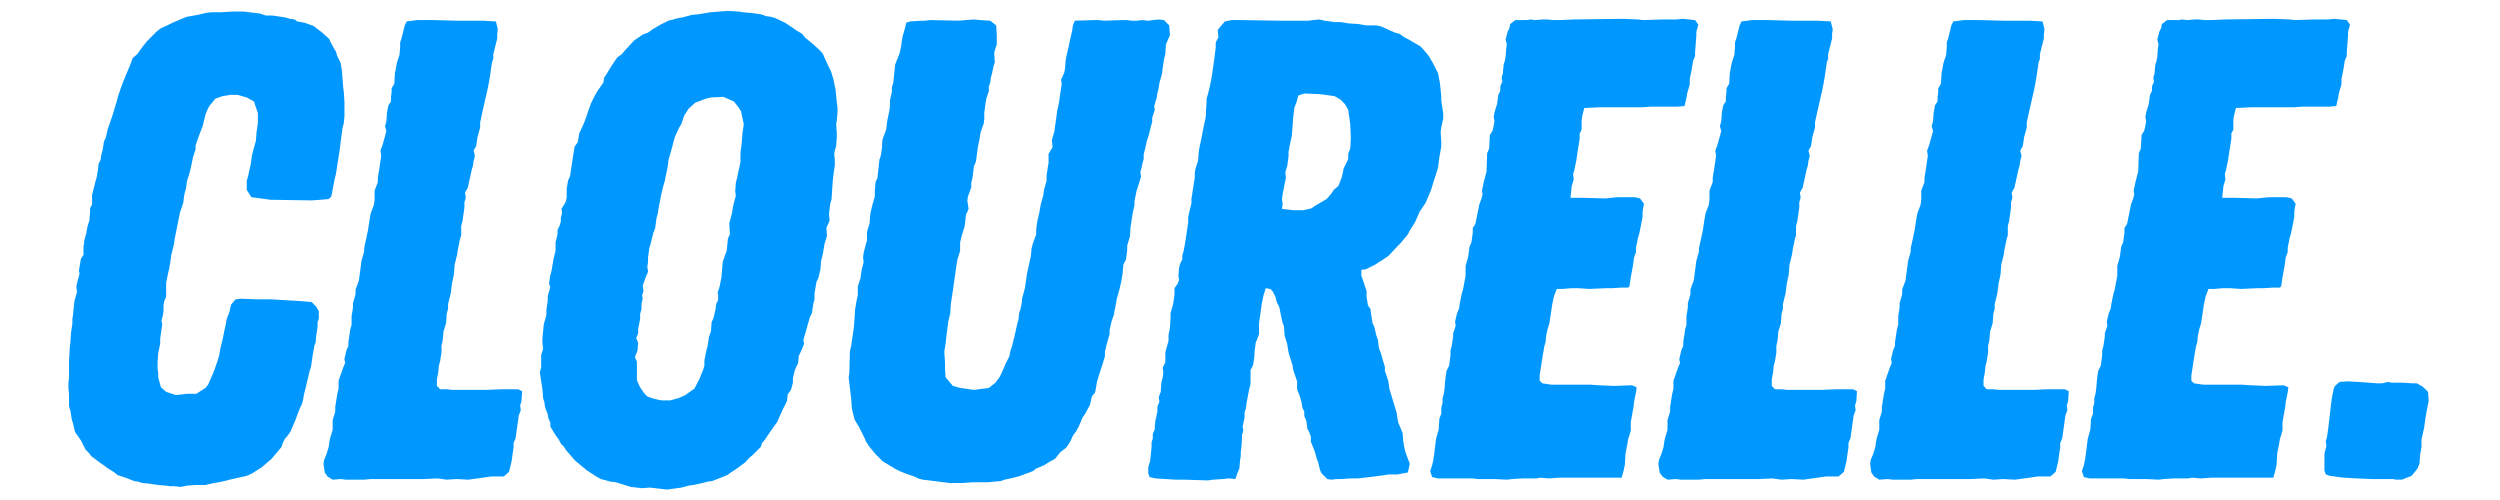 <svg version="1.2" preserveAspectRatio="xMidYMid meet" height="100" viewBox="0 0 375 75" zoomAndPan="magnify" width="500" xmlns:xlink="http://www.w3.org/1999/xlink" xmlns="http://www.w3.org/2000/svg"><defs></defs><g id="b429462622"><g style="fill:#0098ff;fill-opacity:1;"><g transform="translate(5.543, 71.856)"><path d="M 21.531 1.188 L 20.656 1.078 L 19.969 1.078 L 19.281 0.984 L 18.188 0.891 L 17.406 0.781 L 16.812 0.688 L 15.828 0.594 L 15.141 0.391 L 14.562 0.297 L 13.281 -0.203 L 12.094 -0.594 L 11.5 -1.078 L 10.516 -1.672 L 10.031 -2.062 L 9.438 -2.453 L 8.156 -3.438 L 7.766 -3.938 L 7.281 -4.422 L 6.594 -5.797 L 5.703 -7.078 L 5.406 -8.359 L 5.219 -8.953 L 5.016 -10.234 L 4.812 -10.922 L 4.812 -12.781 L 4.719 -13.578 L 4.719 -14.453 L 4.812 -15.141 L 4.812 -17.703 L 4.922 -19.766 L 5.016 -20.547 L 5.109 -21.938 L 5.312 -23.312 L 5.312 -24 L 5.406 -24.594 L 5.609 -26.656 L 6 -28.031 L 5.906 -28.906 L 6.094 -29.703 L 6.391 -30.781 L 6.297 -31.266 L 6.594 -33.047 L 6.984 -33.641 L 6.984 -35.016 L 7.078 -35.312 L 7.078 -35.703 L 7.375 -36.781 L 7.578 -37.859 L 7.875 -38.844 L 7.969 -40.031 L 7.969 -40.609 L 8.266 -41.203 L 8.266 -42.578 L 8.75 -44.547 L 8.953 -45.234 L 9.141 -46.312 L 9.25 -47.297 L 9.547 -47.891 L 9.641 -48.578 L 9.828 -49.266 L 9.938 -49.859 L 10.031 -50.547 L 10.328 -51.234 L 10.625 -52.516 L 11.312 -54.484 L 11.906 -56.453 L 12.297 -57.828 L 12.891 -59.5 L 13.375 -60.672 L 13.969 -62.062 L 14.359 -63.141 L 15.047 -63.734 L 15.734 -64.703 L 16.516 -65.688 L 17.906 -67.078 L 18.484 -67.562 L 19.766 -68.156 L 20.359 -68.453 L 22.422 -69.328 L 24.094 -69.625 L 25.375 -69.922 L 26.062 -70.016 L 27.531 -70.016 L 29.406 -70.125 L 30.984 -70.125 L 33.438 -69.828 L 34.328 -69.531 L 35.312 -69.531 L 36.688 -69.328 L 37.266 -69.234 L 37.953 -69.031 L 38.656 -68.938 L 39.047 -68.641 L 40.125 -68.453 L 41.5 -67.953 L 42.781 -66.969 L 43.859 -65.984 L 44.062 -65.5 L 44.547 -64.609 L 44.844 -64.125 L 45.047 -63.438 L 45.531 -62.453 L 45.734 -61.359 L 45.828 -60.188 L 45.922 -58.906 L 46.031 -58.016 L 46.125 -56.547 L 46.125 -54.391 L 46.031 -53.406 L 45.828 -52.609 L 45.625 -51.141 L 45.438 -49.562 L 44.844 -45.734 L 44.641 -44.938 L 44.156 -42.391 L 43.766 -42 L 42.578 -41.891 L 41.203 -41.797 L 35.016 -41.891 L 32.156 -42.281 L 31.469 -43.375 L 31.469 -44.75 L 31.672 -45.438 L 32.062 -47.203 L 32.25 -48.578 L 32.844 -50.75 L 32.938 -52.031 L 33.141 -53.406 L 33.141 -54.875 L 32.547 -56.641 L 31.469 -57.234 L 30.094 -57.625 L 29.016 -57.625 L 27.828 -57.438 L 26.75 -57.047 L 25.859 -55.953 L 25.562 -55.375 L 25.281 -54.672 L 24.875 -53 L 24.391 -51.734 L 23.797 -50.062 L 23.797 -49.469 L 23.406 -48.281 L 23.109 -46.812 L 22.812 -45.625 L 22.516 -44.75 L 22.422 -44.062 L 22.328 -43.469 L 22.125 -42.781 L 21.938 -41.406 L 21.438 -39.922 L 20.656 -36 L 20.547 -35.203 L 20.156 -33.641 L 20.062 -32.938 L 19.859 -31.672 L 19.672 -30.875 L 19.375 -29.406 L 19.375 -27.344 L 19.078 -26.656 L 18.984 -25.969 L 18.984 -25.172 L 18.875 -24.484 L 18.688 -23.797 L 18.781 -23.109 L 18.484 -21.047 L 18.484 -20.266 L 18.188 -18.875 L 18.094 -17.5 L 18.094 -16.516 L 18.188 -15.938 L 18.188 -15.25 L 18.594 -13.766 L 19.375 -13.078 L 20.844 -12.594 L 22.422 -12.781 L 23.891 -12.781 L 25.281 -13.672 L 25.672 -14.156 L 26.453 -15.938 L 26.953 -17.312 L 27.344 -18.594 L 27.438 -19.172 L 27.531 -19.672 L 27.828 -20.844 L 28.125 -22.328 L 28.328 -23.203 L 28.422 -23.891 L 28.906 -25.172 L 29.109 -26.156 L 29.797 -26.953 L 30.578 -27.047 L 33.141 -26.953 L 35.203 -26.953 L 40.031 -26.656 L 41.203 -26.547 L 41.891 -25.859 L 42.281 -25.172 L 42.281 -24.094 L 42.094 -23.5 L 42.094 -22.812 L 41.891 -21.531 L 41.797 -20.453 L 41.594 -19.969 L 41.5 -19.281 L 41.406 -18.875 L 41.109 -16.812 L 40.906 -16.234 L 40.328 -13.766 L 40.031 -12.594 L 39.922 -11.906 L 39.734 -11.219 L 39.438 -10.625 L 38.844 -9.047 L 38.359 -7.875 L 38.062 -7.172 L 37.672 -6.594 L 37.172 -6 L 36.875 -5.406 L 36.688 -4.812 L 35.203 -3.047 L 33.734 -1.766 L 32.156 -0.781 L 31.469 -0.484 L 28.906 0.094 L 27.734 0.391 L 26.547 0.594 L 25.281 0.891 L 23.797 0.891 L 22.516 0.984 Z M 21.531 1.188" style="stroke:none"></path></g></g><g style="fill:#0098ff;fill-opacity:1;"><g transform="translate(45.569, 71.856)"><path d="M 4.328 0.094 L 3.547 -0.391 L 3.141 -0.984 L 3.047 -1.672 L 2.953 -2.266 L 3.047 -2.859 L 3.438 -3.828 L 3.734 -4.812 L 3.828 -5.5 L 3.938 -6.094 L 4.328 -7.375 L 4.328 -8.844 L 4.719 -10.125 L 4.719 -10.812 L 4.812 -11.406 L 5.016 -12.688 L 5.219 -13.578 L 5.219 -14.75 L 5.703 -16.125 L 5.906 -16.719 L 6.203 -17.406 L 6.094 -18 L 6.391 -19.281 L 6.688 -19.969 L 6.688 -20.547 L 6.781 -21.141 L 6.984 -22.516 L 7.172 -23.109 L 7.172 -24.484 L 7.281 -25.078 L 7.375 -25.766 L 7.375 -26.359 L 7.766 -27.734 L 7.766 -28.422 L 8.266 -29.797 L 8.656 -32.75 L 9.047 -34.125 L 9.047 -34.609 L 9.641 -37.375 L 9.828 -38.656 L 10.031 -39.828 L 10.516 -41.109 L 10.625 -41.891 L 10.625 -43.266 L 11.109 -44.547 L 11.109 -45.234 L 11.312 -46.422 L 11.609 -48.484 L 11.5 -49.266 L 11.797 -50.062 L 12.188 -51.438 L 12.391 -52.219 L 12.188 -52.906 L 12.391 -53.703 L 12.484 -54.969 L 12.688 -56.062 L 13.078 -56.641 L 13.078 -57.328 L 13.172 -58.016 L 13.172 -58.609 L 13.578 -59.297 L 13.672 -60.875 L 13.969 -62.453 L 14.359 -63.625 L 14.453 -64.812 L 14.453 -65.5 L 14.656 -66.094 L 15.141 -68.047 L 15.438 -68.641 L 17.016 -68.844 L 19.375 -68.844 L 23.016 -68.75 L 26.844 -68.75 L 28.812 -68.641 L 29.109 -67.469 L 29.016 -66.781 L 29.016 -66.094 L 28.422 -63.734 L 28.422 -63.031 L 28.219 -62.453 L 27.922 -60.391 L 27.734 -59.297 L 27.531 -58.312 L 26.75 -54.875 L 26.453 -53.5 L 26.453 -52.719 L 26.062 -51.328 L 25.859 -49.953 L 25.469 -49.266 L 25.672 -48.484 L 25.469 -47.703 L 25.375 -47.016 L 25.172 -46.312 L 24.875 -44.938 L 24.594 -43.672 L 24.188 -42.969 L 24.297 -42.188 L 24.094 -41.5 L 24.094 -40.719 L 23.797 -38.656 L 23.609 -37.953 L 23.609 -36.578 L 23.406 -35.891 L 23.109 -34.422 L 23.016 -33.734 L 22.625 -32.156 L 22.516 -30.688 L 22.219 -29.312 L 22.125 -28.516 L 22.031 -27.828 L 21.641 -26.25 L 21.641 -25.562 L 21.438 -24.781 L 21.344 -23.406 L 20.953 -22.125 L 20.844 -20.844 L 20.656 -19.969 L 20.656 -18.984 L 20.547 -18.297 L 20.453 -17.703 L 20.266 -17.016 L 20.156 -15.938 L 19.969 -14.953 L 19.969 -13.969 L 20.453 -13.469 L 21.438 -13.469 L 22.328 -13.375 L 27.438 -13.375 L 29.594 -13.469 L 32.156 -13.469 L 32.75 -13.172 L 32.656 -11.703 L 32.453 -11.016 L 32.547 -10.328 L 32.25 -9.547 L 31.766 -6.094 L 31.469 -5.406 L 31.469 -4.719 L 31.375 -4.125 L 31.172 -2.656 L 30.781 -1.078 L 30 -0.391 L 28.125 -0.391 L 26.844 -0.203 L 24.688 0.094 L 22.922 0 L 21.438 0.094 L 20.062 -0.094 L 18.094 0 L 10.031 0 L 9.047 0.094 L 6.297 0.094 L 5.609 0 Z M 4.328 0.094" style="stroke:none"></path></g></g><g style="fill:#0098ff;fill-opacity:1;"><g transform="translate(76.253, 71.856)"><path d="M 23.797 1.578 L 21.25 1.281 L 19.969 1.375 L 19.281 1.281 L 18.391 1.188 L 16.125 0.484 L 15.344 0.391 L 13.859 0 L 13.172 -0.391 L 11.797 -1.281 L 10.031 -2.75 L 8.656 -4.328 L 8.359 -4.812 L 7.875 -5.312 L 7.578 -5.906 L 7.078 -6.594 L 6.297 -7.875 L 6.297 -8.453 L 6 -9.141 L 5.906 -9.734 L 5.703 -10.234 L 5.5 -10.812 L 5.406 -11.5 L 5.219 -12.094 L 5.109 -13.469 L 5.016 -14.062 L 4.719 -16.031 L 4.922 -16.719 L 4.922 -18.594 L 5.219 -19.578 L 5.109 -20.359 L 5.109 -21.047 L 5.312 -23.203 L 5.703 -24.594 L 5.703 -25.375 L 5.906 -26.75 L 5.906 -27.438 L 6.297 -28.812 L 6.094 -29.312 L 6.297 -30.578 L 6.484 -31.266 L 6.781 -33.047 L 7.078 -34.219 L 7.078 -35.5 L 7.375 -36.688 L 7.375 -37.375 L 7.672 -37.953 L 7.875 -38.656 L 7.875 -39.234 L 8.062 -39.922 L 7.969 -40.516 L 8.562 -41.5 L 8.75 -42.188 L 8.75 -43.562 L 8.953 -44.75 L 9.25 -45.438 L 9.344 -46.031 L 9.547 -47.406 L 9.938 -49.859 L 10.422 -50.547 L 10.625 -51.828 L 11.219 -53.109 L 11.5 -53.797 L 11.906 -54.969 L 12.391 -56.344 L 12.984 -57.531 L 13.375 -58.219 L 14.266 -59.5 L 14.359 -60.188 L 14.75 -60.781 L 15.531 -62.062 L 16.328 -63.234 L 17.016 -63.734 L 17.5 -64.312 L 18.875 -65.797 L 20.156 -66.672 L 20.953 -66.969 L 21.641 -67.469 L 22.812 -68.156 L 24 -68.75 L 25.469 -69.141 L 26.062 -69.234 L 27.531 -69.625 L 28.516 -69.719 L 30.297 -70.016 L 31.672 -70.125 L 32.844 -70.219 L 34.609 -70.125 L 35.203 -70.016 L 36.281 -69.922 L 37.859 -69.719 L 38.656 -69.438 L 39.438 -69.328 L 40.031 -69.141 L 41.5 -68.453 L 43.266 -67.266 L 44.062 -66.781 L 44.547 -66.188 L 45.625 -65.297 L 46.719 -64.312 L 47.203 -63.734 L 47.5 -63.031 L 48.094 -61.766 L 48.391 -61.172 L 48.578 -60.578 L 48.781 -59.891 L 49.078 -58.422 L 49.266 -56.547 L 49.375 -55.766 L 49.375 -55.078 L 49.266 -53.797 L 49.172 -53.203 L 49.266 -51.922 L 49.266 -51.234 L 49.172 -49.953 L 48.969 -49.266 L 48.875 -48.688 L 48.969 -47.984 L 48.969 -47.016 L 48.875 -46.422 L 48.688 -45.047 L 48.578 -43.562 L 48.484 -42 L 48.281 -41.297 L 48.094 -39.734 L 48.188 -38.75 L 47.703 -37.672 L 47.797 -36.484 L 47.406 -35.203 L 47.203 -33.922 L 46.906 -32.656 L 46.812 -31.469 L 46.516 -30.188 L 46.219 -29.594 L 45.922 -27.828 L 45.922 -26.953 L 45.734 -26.25 L 45.531 -24.875 L 45.234 -24.297 L 44.25 -20.844 L 44.359 -20.266 L 43.859 -19.078 L 43.562 -18.484 L 43.469 -17.406 L 42.969 -16.328 L 42.688 -15.141 L 42.688 -14.453 L 42.391 -13.375 L 41.891 -12.688 L 41.797 -11.703 L 41.109 -10.328 L 40.328 -8.562 L 39.828 -7.875 L 38.938 -6.594 L 38.547 -6 L 38.062 -5.406 L 37.859 -4.812 L 36.688 -3.641 L 36.094 -3.141 L 35.594 -2.562 L 34.422 -1.672 L 33.234 -0.891 L 32.844 -0.594 L 30.578 0.297 L 29.891 0.391 L 29.109 0.594 L 27.734 0.891 L 27.047 0.984 L 25.969 1.281 Z M 23.016 -11.797 L 24.297 -11.797 L 25.672 -12.188 L 26.547 -12.594 L 27.922 -13.578 L 28.625 -14.953 L 29.203 -16.328 L 29.406 -17.016 L 29.406 -17.797 L 29.703 -19.281 L 29.891 -19.969 L 30.094 -21.344 L 30.391 -22.125 L 30.484 -23.5 L 30.781 -24.188 L 31.078 -25.469 L 31.172 -26.25 L 31.469 -26.844 L 31.469 -27.641 L 31.375 -27.922 L 31.672 -28.812 L 31.969 -30.297 L 32.156 -32.547 L 32.453 -33.438 L 32.75 -34.219 L 32.938 -36.094 L 33.234 -36.688 L 33.141 -38.359 L 33.531 -39.828 L 33.734 -41.016 L 33.922 -41.797 L 34.125 -42.484 L 34.031 -43.172 L 34.125 -44.453 L 34.328 -45.234 L 34.609 -46.609 L 34.812 -47.5 L 34.812 -48.781 L 35.016 -50.547 L 35.109 -51.828 L 35.312 -53.203 L 34.906 -55.172 L 34.516 -55.766 L 33.828 -56.641 L 32.25 -57.328 L 30.391 -57.234 L 29.594 -57.047 L 28.031 -56.453 L 27.047 -55.562 L 26.359 -54.484 L 25.969 -53.297 L 25.562 -52.609 L 24.984 -51.328 L 24.781 -50.641 L 24.594 -49.859 L 24 -47.797 L 24 -47.594 L 23.891 -46.812 L 23.609 -45.438 L 23.5 -44.844 L 23.109 -43.469 L 22.812 -42.094 L 22.516 -40.516 L 22.422 -39.828 L 22.219 -39.141 L 22.031 -37.672 L 21.734 -36.875 L 21.344 -35.312 L 21.141 -34.609 L 20.953 -33.234 L 20.953 -32.547 L 20.844 -31.859 L 20.953 -31.078 L 20.656 -30.391 L 20.156 -29.016 L 20.266 -28.219 L 20.062 -27.531 L 20.156 -27.141 L 19.969 -26.25 L 19.969 -25.469 L 19.766 -24.781 L 19.766 -24 L 19.469 -22.516 L 19.469 -21.828 L 19.172 -21.141 L 19.469 -20.453 L 19.375 -19.281 L 18.984 -18.297 L 19.281 -17.609 L 19.281 -14.844 L 19.578 -14.156 L 19.766 -13.766 L 20.359 -12.891 L 20.844 -12.391 L 21.641 -12.094 L 22.422 -11.906 Z M 23.016 -11.797" style="stroke:none"></path></g></g><g style="fill:#0098ff;fill-opacity:1;"><g transform="translate(121.097, 71.856)"><path d="M 21.344 0.594 L 17.312 0.094 L 16.625 -0.094 L 16.234 -0.297 L 14.562 -0.891 L 13.859 -1.188 L 13.281 -1.469 L 11.312 -2.656 L 10.328 -3.641 L 9.734 -4.328 L 9.25 -4.922 L 8.75 -5.703 L 8.656 -6 L 7.875 -7.578 L 7.078 -8.953 L 6.688 -10.516 L 6.594 -11.906 L 6.203 -15.25 L 6.297 -15.828 L 6.391 -19.172 L 6.594 -20.062 L 6.984 -22.719 L 7.078 -24 L 7.172 -25.469 L 7.375 -26.656 L 7.578 -27.641 L 7.578 -28.906 L 7.969 -30.094 L 8.062 -30.781 L 8.156 -31.375 L 8.453 -32.547 L 8.359 -33.234 L 8.453 -33.922 L 8.75 -35.109 L 8.953 -35.797 L 8.953 -37.078 L 9.344 -38.359 L 9.438 -39.734 L 9.734 -41.016 L 10.125 -42.391 L 10.125 -43.172 L 10.234 -44.547 L 10.516 -45.141 L 10.812 -47.891 L 11.016 -48.484 L 11.219 -49.766 L 11.219 -50.453 L 11.312 -51.047 L 11.797 -52.312 L 11.906 -53 L 12 -53.797 L 12.297 -55.172 L 12.391 -55.953 L 12.391 -56.75 L 12.688 -58.125 L 12.688 -58.812 L 12.891 -59.406 L 13.172 -62.156 L 13.672 -63.438 L 13.859 -63.922 L 14.062 -64.906 L 14.266 -66.281 L 14.656 -67.656 L 14.844 -68.453 L 15.438 -68.641 L 17.109 -68.75 L 17.609 -68.75 L 18.484 -68.844 L 22.625 -68.75 L 24.984 -68.938 L 25.859 -68.844 L 27.438 -68.75 L 28.328 -68.047 L 28.422 -66.578 L 28.422 -65.203 L 28.219 -64.609 L 28.031 -63.922 L 28.125 -62.547 L 27.922 -61.859 L 27.734 -60.969 L 27.531 -60.188 L 27.438 -59.5 L 27.234 -58.906 L 27.234 -58.219 L 26.844 -57.047 L 26.656 -55.766 L 26.547 -54.969 L 26.547 -53.984 L 26.453 -53.297 L 25.969 -51.922 L 25.859 -51.141 L 25.562 -49.656 L 25.375 -48.188 L 25.281 -47.594 L 24.984 -46.906 L 24.875 -45.922 L 24.781 -45.234 L 24.594 -44.453 L 24.594 -43.766 L 24.094 -42.391 L 24 -41.797 L 24.188 -40.516 L 23.797 -39.625 L 23.703 -38.75 L 23.609 -37.953 L 23.406 -37.266 L 23.203 -36.688 L 22.922 -35.5 L 22.922 -34.219 L 22.516 -32.938 L 22.328 -31.766 L 21.828 -28.219 L 21.531 -26.25 L 21.438 -24.875 L 21.141 -23.609 L 20.844 -21.25 L 20.75 -20.359 L 20.656 -19.766 L 20.547 -19.078 L 20.656 -17.5 L 20.656 -16.422 L 20.75 -15.25 L 21.828 -13.969 L 22.922 -13.672 L 24.984 -13.375 L 27.234 -13.672 L 28.219 -14.453 L 28.812 -15.25 L 29.109 -15.828 L 29.797 -17.406 L 30.297 -18.391 L 30.484 -19.281 L 30.688 -19.859 L 31.172 -21.828 L 31.469 -23.203 L 31.672 -23.891 L 31.766 -24.875 L 31.969 -25.469 L 32.156 -26.359 L 32.25 -27.234 L 32.453 -27.922 L 32.656 -28.719 L 32.75 -29.406 L 32.938 -30.688 L 33.141 -31.672 L 33.531 -33.438 L 33.641 -34.609 L 33.828 -35.312 L 34.328 -36.688 L 34.328 -37.469 L 34.516 -38.75 L 34.812 -40.031 L 35.016 -41.203 L 35.406 -42.578 L 35.5 -43.375 L 35.891 -44.75 L 35.891 -45.531 L 36.094 -46.906 L 36.188 -47.406 L 36.188 -48.781 L 36.781 -49.766 L 36.688 -50.844 L 37.078 -52.219 L 37.172 -53 L 37.375 -54.391 L 37.469 -55.172 L 37.766 -56.547 L 37.953 -57.922 L 38.156 -59.203 L 38.062 -59.891 L 38.547 -60.969 L 38.656 -61.562 L 38.75 -62.75 L 38.844 -63.328 L 39.141 -64.609 L 39.438 -65.984 L 39.734 -67.266 L 39.828 -68.047 L 40.125 -68.75 L 43.078 -68.844 L 43.766 -68.844 L 44.453 -68.75 L 47.297 -68.844 L 47.984 -68.844 L 48.688 -68.75 L 49.469 -68.75 L 50.156 -68.844 L 51.141 -68.75 L 51.828 -68.844 L 52.719 -68.938 L 53.5 -68.844 L 54.281 -68.047 L 54.391 -66.578 L 53.797 -65.203 L 53.703 -63.734 L 53.5 -62.938 L 53.297 -61.562 L 53.203 -60.781 L 52.812 -59.406 L 52.719 -58.719 L 52.516 -57.922 L 52.422 -57.234 L 52.031 -55.953 L 52.125 -55.375 L 51.734 -54.188 L 51.734 -53.594 L 51.438 -52.516 L 51.234 -51.625 L 50.938 -50.75 L 50.75 -49.859 L 50.453 -48.688 L 50.453 -47.984 L 50.25 -47.297 L 50.156 -46.719 L 49.953 -46.031 L 50.062 -45.344 L 49.375 -43.172 L 49.078 -41.703 L 49.078 -41.109 L 48.781 -39.734 L 48.688 -39.141 L 48.484 -37.766 L 48.391 -36.391 L 47.984 -35.016 L 47.984 -34.328 L 47.797 -32.938 L 47.406 -32.156 L 47.297 -30.875 L 47.109 -29.703 L 46.812 -28.422 L 46.422 -27.047 L 46.312 -26.359 L 46.031 -24.984 L 46.031 -24.781 L 45.625 -23.609 L 45.344 -22.328 L 45.344 -21.734 L 45.141 -21.047 L 44.844 -19.969 L 44.641 -19.078 L 44.641 -18.391 L 44.453 -17.797 L 44.25 -17.109 L 43.859 -15.938 L 43.469 -14.656 L 43.172 -12.984 L 42.688 -12.391 L 42.391 -11.109 L 41.703 -9.828 L 41.297 -9.25 L 40.719 -7.875 L 40.328 -7.172 L 39.828 -6.484 L 39.438 -5.609 L 38.844 -4.719 L 37.953 -4.031 L 37.172 -3.047 L 36.281 -2.562 L 35.5 -2.062 L 34.328 -1.578 L 33.828 -1.188 L 32.25 -0.594 L 31.672 -0.391 L 30.484 -0.094 L 29.594 0.094 L 29.016 0.297 L 27.047 0.484 L 24.781 0.484 L 23.312 0.594 Z M 21.344 0.594" style="stroke:none"></path></g></g><g style="fill:#0098ff;fill-opacity:1;"><g transform="translate(168.204, 71.856)"><path d="M 12.984 0.203 L 9.438 0.094 L 8.156 0.094 L 5.109 -0.094 L 4.234 -0.297 L 4.031 -0.891 L 4.031 -1.766 L 4.328 -2.75 L 4.422 -3.734 L 4.531 -4.812 L 4.531 -5.5 L 4.719 -6.094 L 4.719 -6.781 L 5.016 -7.469 L 5.016 -8.062 L 5.109 -8.75 L 5.406 -10.125 L 5.406 -10.812 L 5.703 -11.609 L 5.609 -12.297 L 5.906 -13.078 L 6 -14.453 L 6.203 -15.25 L 6.297 -15.938 L 6.203 -16.719 L 6.594 -17.5 L 6.594 -18.984 L 7.078 -20.75 L 7.078 -21.641 L 7.281 -22.625 L 7.375 -24.094 L 7.375 -24.875 L 7.766 -26.25 L 7.875 -26.953 L 7.969 -27.734 L 7.969 -28.625 L 8.453 -29.312 L 8.656 -29.891 L 8.562 -30.484 L 8.656 -31.672 L 8.844 -32.359 L 9.141 -32.938 L 9.141 -33.531 L 9.344 -34.219 L 9.547 -35.312 L 9.641 -35.891 L 9.828 -37.172 L 10.031 -38.547 L 10.031 -39.344 L 10.516 -41.406 L 10.516 -42.094 L 10.625 -42.688 L 10.719 -43.375 L 10.922 -44.641 L 11.016 -45.234 L 11.016 -45.922 L 11.109 -46.516 L 11.5 -47.703 L 11.609 -49.078 L 11.703 -49.656 L 12 -51.047 L 12.297 -52.609 L 12.594 -53.984 L 12.688 -54.578 L 12.688 -55.172 L 12.781 -56.453 L 12.781 -57.047 L 12.984 -57.734 L 13.281 -58.906 L 13.578 -60.484 L 13.969 -63.234 L 14.062 -64.016 L 14.156 -64.703 L 14.156 -65.5 L 14.562 -66.281 L 14.453 -67.359 L 14.844 -67.859 L 15.531 -68.641 L 16.516 -68.844 L 17.906 -68.844 L 23.797 -68.75 L 28.031 -68.75 L 28.719 -68.844 L 29.703 -68.938 L 30.484 -68.75 L 31.969 -68.547 L 32.844 -68.547 L 34.125 -68.344 L 35.594 -68.25 L 36.688 -68.047 L 38.25 -68.047 L 39.047 -67.859 L 40.125 -67.359 L 41.016 -66.969 L 41.703 -66.781 L 42.578 -66.188 L 43.172 -65.891 L 43.672 -65.594 L 44.844 -64.906 L 45.234 -64.516 L 45.734 -63.922 L 46.125 -63.438 L 46.812 -62.25 L 47.5 -60.875 L 47.797 -59.297 L 47.984 -57.438 L 47.984 -56.75 L 48.281 -54.875 L 48.281 -54.094 L 47.984 -52.719 L 47.891 -52.031 L 47.984 -50.547 L 47.984 -49.859 L 47.703 -48.281 L 47.5 -46.719 L 47.203 -45.734 L 46.812 -44.547 L 46.609 -43.859 L 46.422 -43.266 L 46.125 -42.578 L 45.625 -41.406 L 44.75 -40.125 L 44.453 -39.438 L 44.062 -38.547 L 43.266 -37.266 L 42.969 -36.688 L 41.891 -35.406 L 41.406 -34.906 L 40.031 -33.438 L 38.062 -32.156 L 36.688 -31.469 L 36 -31.375 L 36 -30.484 L 36.281 -29.703 L 36.781 -28.219 L 36.781 -27.344 L 36.984 -26.062 L 37.375 -25.469 L 37.469 -24.688 L 37.672 -23.406 L 37.953 -22.812 L 38.25 -21.531 L 38.453 -20.953 L 38.656 -19.578 L 38.938 -18.875 L 39.141 -18.094 L 39.531 -16.812 L 39.531 -16.234 L 40.031 -14.75 L 40.219 -13.469 L 41.297 -9.938 L 41.5 -8.562 L 42.188 -6.891 L 42.281 -5.703 L 42.391 -5.016 L 42.578 -4.125 L 43.266 -2.266 L 42.969 -0.984 L 42.484 -0.891 L 41.406 -0.688 L 40.125 -0.688 L 38.062 -0.391 L 35.5 -0.094 L 34.219 -0.094 L 33.141 0 L 32.359 0 L 31.469 0.094 L 30.875 0 L 30 -0.891 L 29.797 -1.375 L 29.5 -2.562 L 29.312 -3.047 L 29.016 -4.125 L 28.422 -5.609 L 28.422 -6.391 L 28.125 -7.172 L 27.922 -7.469 L 27.734 -8.75 L 27.438 -9.438 L 27.438 -10.125 L 27.141 -10.719 L 27.047 -11.406 L 26.75 -12.484 L 26.359 -13.469 L 26.359 -14.656 L 25.766 -16.422 L 25.672 -17.109 L 25.281 -18.297 L 25.078 -18.984 L 24.875 -20.266 L 24.484 -21.531 L 24.391 -22.922 L 24.188 -23.406 L 23.891 -24.781 L 23.703 -25.766 L 23.312 -26.547 L 23.109 -27.344 L 22.719 -28.125 L 22.328 -28.516 L 21.641 -28.625 L 21.531 -28.219 L 21.344 -27.641 L 21.047 -26.25 L 20.953 -25.469 L 20.656 -23.406 L 20.656 -21.734 L 20.156 -20.453 L 19.969 -19.078 L 19.969 -18.484 L 19.766 -17.109 L 19.375 -16.328 L 19.375 -14.266 L 19.172 -13.469 L 18.781 -11.406 L 18.688 -10.625 L 18.484 -10.031 L 18.484 -9.25 L 18.188 -7.875 L 18.297 -7.281 L 18.094 -6.594 L 18.094 -6 L 18 -4.719 L 17.906 -4.031 L 17.906 -3.438 L 17.797 -2.75 L 17.703 -1.578 L 17.406 -0.891 L 17.109 0 L 16.125 -0.094 L 15.25 0 L 13.766 0.094 Z M 25.766 -40.328 L 27.344 -40.328 L 28.516 -40.609 L 29.109 -41.016 L 30.094 -41.594 L 30.781 -42 L 31.469 -42.781 L 31.859 -43.375 L 32.547 -43.953 L 33.047 -45.234 L 33.234 -46.031 L 33.344 -46.609 L 34.031 -47.984 L 34.031 -48.781 L 34.328 -49.562 L 34.422 -51.141 L 34.328 -53.297 L 34.031 -55.375 L 33.531 -56.25 L 32.844 -56.938 L 31.969 -57.438 L 29.797 -57.734 L 27.438 -57.828 L 26.547 -57.531 L 26.25 -56.453 L 25.969 -55.766 L 25.766 -54.188 L 25.672 -52.719 L 25.562 -51.438 L 25.375 -50.641 L 25.078 -49.078 L 25.078 -48.391 L 24.875 -46.906 L 24.594 -46.031 L 24.688 -45.141 L 24.484 -44.25 L 24.188 -42.688 L 24.094 -42 L 24.188 -41.297 L 24.094 -40.516 Z M 25.766 -40.328" style="stroke:none"></path></g></g><g style="fill:#0098ff;fill-opacity:1;"><g transform="translate(211.574, 71.856)"><path d="M 14.453 0.094 L 12.594 0 L 10.031 0 L 9.344 -0.094 L 4.125 -0.094 L 3.25 -0.297 L 2.953 -1.188 L 3.25 -2.062 L 3.438 -2.953 L 3.641 -4.422 L 3.828 -6 L 4.234 -7.469 L 4.328 -9.047 L 4.625 -9.828 L 4.625 -10.719 L 4.812 -11.406 L 4.812 -12.094 L 5.016 -12.891 L 5.109 -13.578 L 5.219 -14.953 L 5.406 -16.234 L 5.797 -17.016 L 6 -18.594 L 6 -19.281 L 6.203 -20.062 L 6.391 -21.344 L 6.391 -21.828 L 6.781 -23.016 L 6.688 -23.609 L 6.984 -24.875 L 7.281 -25.562 L 7.375 -26.25 L 7.672 -27.734 L 7.875 -28.422 L 8.266 -30.484 L 8.266 -31.969 L 8.656 -33.344 L 8.844 -34.812 L 9.141 -35.5 L 9.25 -36.281 L 9.344 -36.984 L 9.344 -37.672 L 9.734 -38.25 L 10.328 -41.203 L 10.625 -42 L 10.812 -42.688 L 10.719 -43.266 L 11.016 -44.641 L 11.406 -46.125 L 11.5 -48.875 L 11.797 -49.562 L 11.906 -51.625 L 12.297 -52.219 L 12.484 -53 L 12.594 -53.703 L 12.484 -54.281 L 12.594 -54.969 L 12.984 -56.25 L 13.172 -57.625 L 13.469 -58.219 L 13.469 -58.906 L 13.766 -59.594 L 13.672 -60.188 L 13.859 -60.875 L 13.969 -62.156 L 14.156 -62.75 L 14.266 -63.328 L 14.359 -64.609 L 14.453 -65.203 L 14.266 -65.891 L 14.562 -67.078 L 14.844 -67.656 L 14.953 -68.25 L 15.734 -68.844 L 17.406 -68.844 L 18 -68.938 L 18.688 -68.844 L 19.859 -68.938 L 20.547 -68.938 L 21.344 -68.844 L 22.328 -68.844 L 24.484 -68.938 L 31.859 -69.031 L 34.125 -68.938 L 34.906 -68.844 L 37.766 -68.938 L 39.922 -68.938 L 40.812 -69.031 L 41.797 -68.938 L 42.688 -68.844 L 43.172 -68.156 L 42.875 -67.078 L 42.875 -66.484 L 42.688 -64.016 L 42.688 -63.438 L 42.391 -62.75 L 42.281 -62.062 L 42.188 -61.469 L 41.891 -59.984 L 41.891 -59.203 L 41.5 -57.828 L 41.406 -57.234 L 41.109 -55.953 L 40.125 -55.859 L 36 -55.859 L 34.812 -55.766 L 28.422 -55.766 L 26.062 -55.656 L 25.766 -54.484 L 25.672 -53.797 L 25.672 -52.422 L 25.375 -51.828 L 25.375 -51.047 L 25.078 -49.172 L 24.875 -47.797 L 24.594 -46.422 L 24.391 -45.734 L 24.484 -44.938 L 24.188 -43.953 L 24 -42.188 L 25.766 -42.188 L 29.203 -42.094 L 31.078 -42.281 L 33.641 -42.281 L 34.422 -42.094 L 35.016 -41.297 L 34.812 -40.125 L 34.812 -39.344 L 34.609 -38.25 L 34.328 -36.875 L 34.125 -36.188 L 33.828 -34.719 L 33.828 -34.031 L 33.531 -33.234 L 33.344 -31.859 L 33.047 -30.297 L 32.844 -28.906 L 32.656 -28.719 L 31.672 -28.719 L 30.188 -28.625 L 29.312 -28.625 L 26.844 -28.516 L 25.172 -28.625 L 24.094 -28.625 L 22.812 -28.516 L 21.938 -28.516 L 21.531 -27.438 L 21.25 -26.156 L 20.844 -23.406 L 20.547 -22.422 L 20.359 -21.531 L 20.266 -20.547 L 20.062 -19.859 L 19.766 -18.094 L 19.375 -15.531 L 19.375 -14.75 L 19.766 -14.359 L 21.141 -14.156 L 26.953 -14.156 L 28.328 -14.062 L 30.484 -13.969 L 33.234 -14.062 L 33.922 -13.766 L 33.828 -12.984 L 33.734 -12.594 L 33.531 -11.5 L 33.438 -10.719 L 33.047 -8.562 L 33.047 -7.281 L 32.844 -6.594 L 32.656 -6 L 32.547 -5.312 L 32.25 -3.828 L 32.156 -2.156 L 31.969 -1.281 L 31.672 -0.203 L 22.328 -0.203 L 20.75 -0.094 L 19.469 -0.203 L 18.875 -0.094 L 16.812 -0.094 L 15.25 0 Z M 14.453 0.094" style="stroke:none"></path></g></g><g style="fill:#0098ff;fill-opacity:1;"><g transform="translate(245.798, 71.856)"><path d="M 4.328 0.094 L 3.547 -0.391 L 3.141 -0.984 L 3.047 -1.672 L 2.953 -2.266 L 3.047 -2.859 L 3.438 -3.828 L 3.734 -4.812 L 3.828 -5.5 L 3.938 -6.094 L 4.328 -7.375 L 4.328 -8.844 L 4.719 -10.125 L 4.719 -10.812 L 4.812 -11.406 L 5.016 -12.688 L 5.219 -13.578 L 5.219 -14.75 L 5.703 -16.125 L 5.906 -16.719 L 6.203 -17.406 L 6.094 -18 L 6.391 -19.281 L 6.688 -19.969 L 6.688 -20.547 L 6.781 -21.141 L 6.984 -22.516 L 7.172 -23.109 L 7.172 -24.484 L 7.281 -25.078 L 7.375 -25.766 L 7.375 -26.359 L 7.766 -27.734 L 7.766 -28.422 L 8.266 -29.797 L 8.656 -32.75 L 9.047 -34.125 L 9.047 -34.609 L 9.641 -37.375 L 9.828 -38.656 L 10.031 -39.828 L 10.516 -41.109 L 10.625 -41.891 L 10.625 -43.266 L 11.109 -44.547 L 11.109 -45.234 L 11.312 -46.422 L 11.609 -48.484 L 11.5 -49.266 L 11.797 -50.062 L 12.188 -51.438 L 12.391 -52.219 L 12.188 -52.906 L 12.391 -53.703 L 12.484 -54.969 L 12.688 -56.062 L 13.078 -56.641 L 13.078 -57.328 L 13.172 -58.016 L 13.172 -58.609 L 13.578 -59.297 L 13.672 -60.875 L 13.969 -62.453 L 14.359 -63.625 L 14.453 -64.812 L 14.453 -65.5 L 14.656 -66.094 L 15.141 -68.047 L 15.438 -68.641 L 17.016 -68.844 L 19.375 -68.844 L 23.016 -68.75 L 26.844 -68.75 L 28.812 -68.641 L 29.109 -67.469 L 29.016 -66.781 L 29.016 -66.094 L 28.422 -63.734 L 28.422 -63.031 L 28.219 -62.453 L 27.922 -60.391 L 27.734 -59.297 L 27.531 -58.312 L 26.75 -54.875 L 26.453 -53.5 L 26.453 -52.719 L 26.062 -51.328 L 25.859 -49.953 L 25.469 -49.266 L 25.672 -48.484 L 25.469 -47.703 L 25.375 -47.016 L 25.172 -46.312 L 24.875 -44.938 L 24.594 -43.672 L 24.188 -42.969 L 24.297 -42.188 L 24.094 -41.5 L 24.094 -40.719 L 23.797 -38.656 L 23.609 -37.953 L 23.609 -36.578 L 23.406 -35.891 L 23.109 -34.422 L 23.016 -33.734 L 22.625 -32.156 L 22.516 -30.688 L 22.219 -29.312 L 22.125 -28.516 L 22.031 -27.828 L 21.641 -26.25 L 21.641 -25.562 L 21.438 -24.781 L 21.344 -23.406 L 20.953 -22.125 L 20.844 -20.844 L 20.656 -19.969 L 20.656 -18.984 L 20.547 -18.297 L 20.453 -17.703 L 20.266 -17.016 L 20.156 -15.938 L 19.969 -14.953 L 19.969 -13.969 L 20.453 -13.469 L 21.438 -13.469 L 22.328 -13.375 L 27.438 -13.375 L 29.594 -13.469 L 32.156 -13.469 L 32.75 -13.172 L 32.656 -11.703 L 32.453 -11.016 L 32.547 -10.328 L 32.25 -9.547 L 31.766 -6.094 L 31.469 -5.406 L 31.469 -4.719 L 31.375 -4.125 L 31.172 -2.656 L 30.781 -1.078 L 30 -0.391 L 28.125 -0.391 L 26.844 -0.203 L 24.688 0.094 L 22.922 0 L 21.438 0.094 L 20.062 -0.094 L 18.094 0 L 10.031 0 L 9.047 0.094 L 6.297 0.094 L 5.609 0 Z M 4.328 0.094" style="stroke:none"></path></g></g><g style="fill:#0098ff;fill-opacity:1;"><g transform="translate(277.563, 71.856)"><path d="M 4.328 0.094 L 3.547 -0.391 L 3.141 -0.984 L 3.047 -1.672 L 2.953 -2.266 L 3.047 -2.859 L 3.438 -3.828 L 3.734 -4.812 L 3.828 -5.5 L 3.938 -6.094 L 4.328 -7.375 L 4.328 -8.844 L 4.719 -10.125 L 4.719 -10.812 L 4.812 -11.406 L 5.016 -12.688 L 5.219 -13.578 L 5.219 -14.75 L 5.703 -16.125 L 5.906 -16.719 L 6.203 -17.406 L 6.094 -18 L 6.391 -19.281 L 6.688 -19.969 L 6.688 -20.547 L 6.781 -21.141 L 6.984 -22.516 L 7.172 -23.109 L 7.172 -24.484 L 7.281 -25.078 L 7.375 -25.766 L 7.375 -26.359 L 7.766 -27.734 L 7.766 -28.422 L 8.266 -29.797 L 8.656 -32.75 L 9.047 -34.125 L 9.047 -34.609 L 9.641 -37.375 L 9.828 -38.656 L 10.031 -39.828 L 10.516 -41.109 L 10.625 -41.891 L 10.625 -43.266 L 11.109 -44.547 L 11.109 -45.234 L 11.312 -46.422 L 11.609 -48.484 L 11.5 -49.266 L 11.797 -50.062 L 12.188 -51.438 L 12.391 -52.219 L 12.188 -52.906 L 12.391 -53.703 L 12.484 -54.969 L 12.688 -56.062 L 13.078 -56.641 L 13.078 -57.328 L 13.172 -58.016 L 13.172 -58.609 L 13.578 -59.297 L 13.672 -60.875 L 13.969 -62.453 L 14.359 -63.625 L 14.453 -64.812 L 14.453 -65.5 L 14.656 -66.094 L 15.141 -68.047 L 15.438 -68.641 L 17.016 -68.844 L 19.375 -68.844 L 23.016 -68.75 L 26.844 -68.75 L 28.812 -68.641 L 29.109 -67.469 L 29.016 -66.781 L 29.016 -66.094 L 28.422 -63.734 L 28.422 -63.031 L 28.219 -62.453 L 27.922 -60.391 L 27.734 -59.297 L 27.531 -58.312 L 26.75 -54.875 L 26.453 -53.5 L 26.453 -52.719 L 26.062 -51.328 L 25.859 -49.953 L 25.469 -49.266 L 25.672 -48.484 L 25.469 -47.703 L 25.375 -47.016 L 25.172 -46.312 L 24.875 -44.938 L 24.594 -43.672 L 24.188 -42.969 L 24.297 -42.188 L 24.094 -41.5 L 24.094 -40.719 L 23.797 -38.656 L 23.609 -37.953 L 23.609 -36.578 L 23.406 -35.891 L 23.109 -34.422 L 23.016 -33.734 L 22.625 -32.156 L 22.516 -30.688 L 22.219 -29.312 L 22.125 -28.516 L 22.031 -27.828 L 21.641 -26.25 L 21.641 -25.562 L 21.438 -24.781 L 21.344 -23.406 L 20.953 -22.125 L 20.844 -20.844 L 20.656 -19.969 L 20.656 -18.984 L 20.547 -18.297 L 20.453 -17.703 L 20.266 -17.016 L 20.156 -15.938 L 19.969 -14.953 L 19.969 -13.969 L 20.453 -13.469 L 21.438 -13.469 L 22.328 -13.375 L 27.438 -13.375 L 29.594 -13.469 L 32.156 -13.469 L 32.75 -13.172 L 32.656 -11.703 L 32.453 -11.016 L 32.547 -10.328 L 32.25 -9.547 L 31.766 -6.094 L 31.469 -5.406 L 31.469 -4.719 L 31.375 -4.125 L 31.172 -2.656 L 30.781 -1.078 L 30 -0.391 L 28.125 -0.391 L 26.844 -0.203 L 24.688 0.094 L 22.922 0 L 21.438 0.094 L 20.062 -0.094 L 18.094 0 L 10.031 0 L 9.047 0.094 L 6.297 0.094 L 5.609 0 Z M 4.328 0.094" style="stroke:none"></path></g></g><g style="fill:#0098ff;fill-opacity:1;"><g transform="translate(309.328, 71.856)"><path d="M 14.453 0.094 L 12.594 0 L 10.031 0 L 9.344 -0.094 L 4.125 -0.094 L 3.25 -0.297 L 2.953 -1.188 L 3.25 -2.062 L 3.438 -2.953 L 3.641 -4.422 L 3.828 -6 L 4.234 -7.469 L 4.328 -9.047 L 4.625 -9.828 L 4.625 -10.719 L 4.812 -11.406 L 4.812 -12.094 L 5.016 -12.891 L 5.109 -13.578 L 5.219 -14.953 L 5.406 -16.234 L 5.797 -17.016 L 6 -18.594 L 6 -19.281 L 6.203 -20.062 L 6.391 -21.344 L 6.391 -21.828 L 6.781 -23.016 L 6.688 -23.609 L 6.984 -24.875 L 7.281 -25.562 L 7.375 -26.25 L 7.672 -27.734 L 7.875 -28.422 L 8.266 -30.484 L 8.266 -31.969 L 8.656 -33.344 L 8.844 -34.812 L 9.141 -35.5 L 9.25 -36.281 L 9.344 -36.984 L 9.344 -37.672 L 9.734 -38.25 L 10.328 -41.203 L 10.625 -42 L 10.812 -42.688 L 10.719 -43.266 L 11.016 -44.641 L 11.406 -46.125 L 11.5 -48.875 L 11.797 -49.562 L 11.906 -51.625 L 12.297 -52.219 L 12.484 -53 L 12.594 -53.703 L 12.484 -54.281 L 12.594 -54.969 L 12.984 -56.25 L 13.172 -57.625 L 13.469 -58.219 L 13.469 -58.906 L 13.766 -59.594 L 13.672 -60.188 L 13.859 -60.875 L 13.969 -62.156 L 14.156 -62.75 L 14.266 -63.328 L 14.359 -64.609 L 14.453 -65.203 L 14.266 -65.891 L 14.562 -67.078 L 14.844 -67.656 L 14.953 -68.25 L 15.734 -68.844 L 17.406 -68.844 L 18 -68.938 L 18.688 -68.844 L 19.859 -68.938 L 20.547 -68.938 L 21.344 -68.844 L 22.328 -68.844 L 24.484 -68.938 L 31.859 -69.031 L 34.125 -68.938 L 34.906 -68.844 L 37.766 -68.938 L 39.922 -68.938 L 40.812 -69.031 L 41.797 -68.938 L 42.688 -68.844 L 43.172 -68.156 L 42.875 -67.078 L 42.875 -66.484 L 42.688 -64.016 L 42.688 -63.438 L 42.391 -62.75 L 42.281 -62.062 L 42.188 -61.469 L 41.891 -59.984 L 41.891 -59.203 L 41.5 -57.828 L 41.406 -57.234 L 41.109 -55.953 L 40.125 -55.859 L 36 -55.859 L 34.812 -55.766 L 28.422 -55.766 L 26.062 -55.656 L 25.766 -54.484 L 25.672 -53.797 L 25.672 -52.422 L 25.375 -51.828 L 25.375 -51.047 L 25.078 -49.172 L 24.875 -47.797 L 24.594 -46.422 L 24.391 -45.734 L 24.484 -44.938 L 24.188 -43.953 L 24 -42.188 L 25.766 -42.188 L 29.203 -42.094 L 31.078 -42.281 L 33.641 -42.281 L 34.422 -42.094 L 35.016 -41.297 L 34.812 -40.125 L 34.812 -39.344 L 34.609 -38.25 L 34.328 -36.875 L 34.125 -36.188 L 33.828 -34.719 L 33.828 -34.031 L 33.531 -33.234 L 33.344 -31.859 L 33.047 -30.297 L 32.844 -28.906 L 32.656 -28.719 L 31.672 -28.719 L 30.188 -28.625 L 29.312 -28.625 L 26.844 -28.516 L 25.172 -28.625 L 24.094 -28.625 L 22.812 -28.516 L 21.938 -28.516 L 21.531 -27.438 L 21.25 -26.156 L 20.844 -23.406 L 20.547 -22.422 L 20.359 -21.531 L 20.266 -20.547 L 20.062 -19.859 L 19.766 -18.094 L 19.375 -15.531 L 19.375 -14.75 L 19.766 -14.359 L 21.141 -14.156 L 26.953 -14.156 L 28.328 -14.062 L 30.484 -13.969 L 33.234 -14.062 L 33.922 -13.766 L 33.828 -12.984 L 33.734 -12.594 L 33.531 -11.5 L 33.438 -10.719 L 33.047 -8.562 L 33.047 -7.281 L 32.844 -6.594 L 32.656 -6 L 32.547 -5.312 L 32.25 -3.828 L 32.156 -2.156 L 31.969 -1.281 L 31.672 -0.203 L 22.328 -0.203 L 20.75 -0.094 L 19.469 -0.203 L 18.875 -0.094 L 16.812 -0.094 L 15.25 0 Z M 14.453 0.094" style="stroke:none"></path></g></g><g style="fill:#0098ff;fill-opacity:1;"><g transform="translate(346.6, 71.856)"><path d="M 12.781 0.094 L 12.391 0 L 9.141 0 L 6.891 -0.094 L 5.109 -0.203 L 4.125 -0.297 L 2.859 -0.484 L 2.266 -0.688 L 2.062 -1.281 L 2.062 -3.828 L 2.359 -4.922 L 2.266 -5.703 L 2.453 -6.297 L 2.656 -7.766 L 3.141 -11.906 L 3.438 -13.469 L 3.641 -13.969 L 4.328 -14.562 L 5.5 -14.656 L 7.281 -14.562 L 9.938 -14.359 L 10.719 -14.359 L 11.609 -14.562 L 12.188 -14.453 L 13.766 -14.453 L 15.25 -14.359 L 15.938 -14.359 L 16.812 -13.859 L 17.609 -13.078 L 17.703 -11.703 L 17.406 -10.234 L 17.203 -9.047 L 17.016 -7.672 L 16.625 -5.906 L 16.625 -4.812 L 16.422 -3.641 L 16.328 -2.359 L 16.031 -1.578 L 15.141 -0.484 L 13.672 0.094 Z M 12.781 0.094" style="stroke:none"></path></g></g></g></svg>